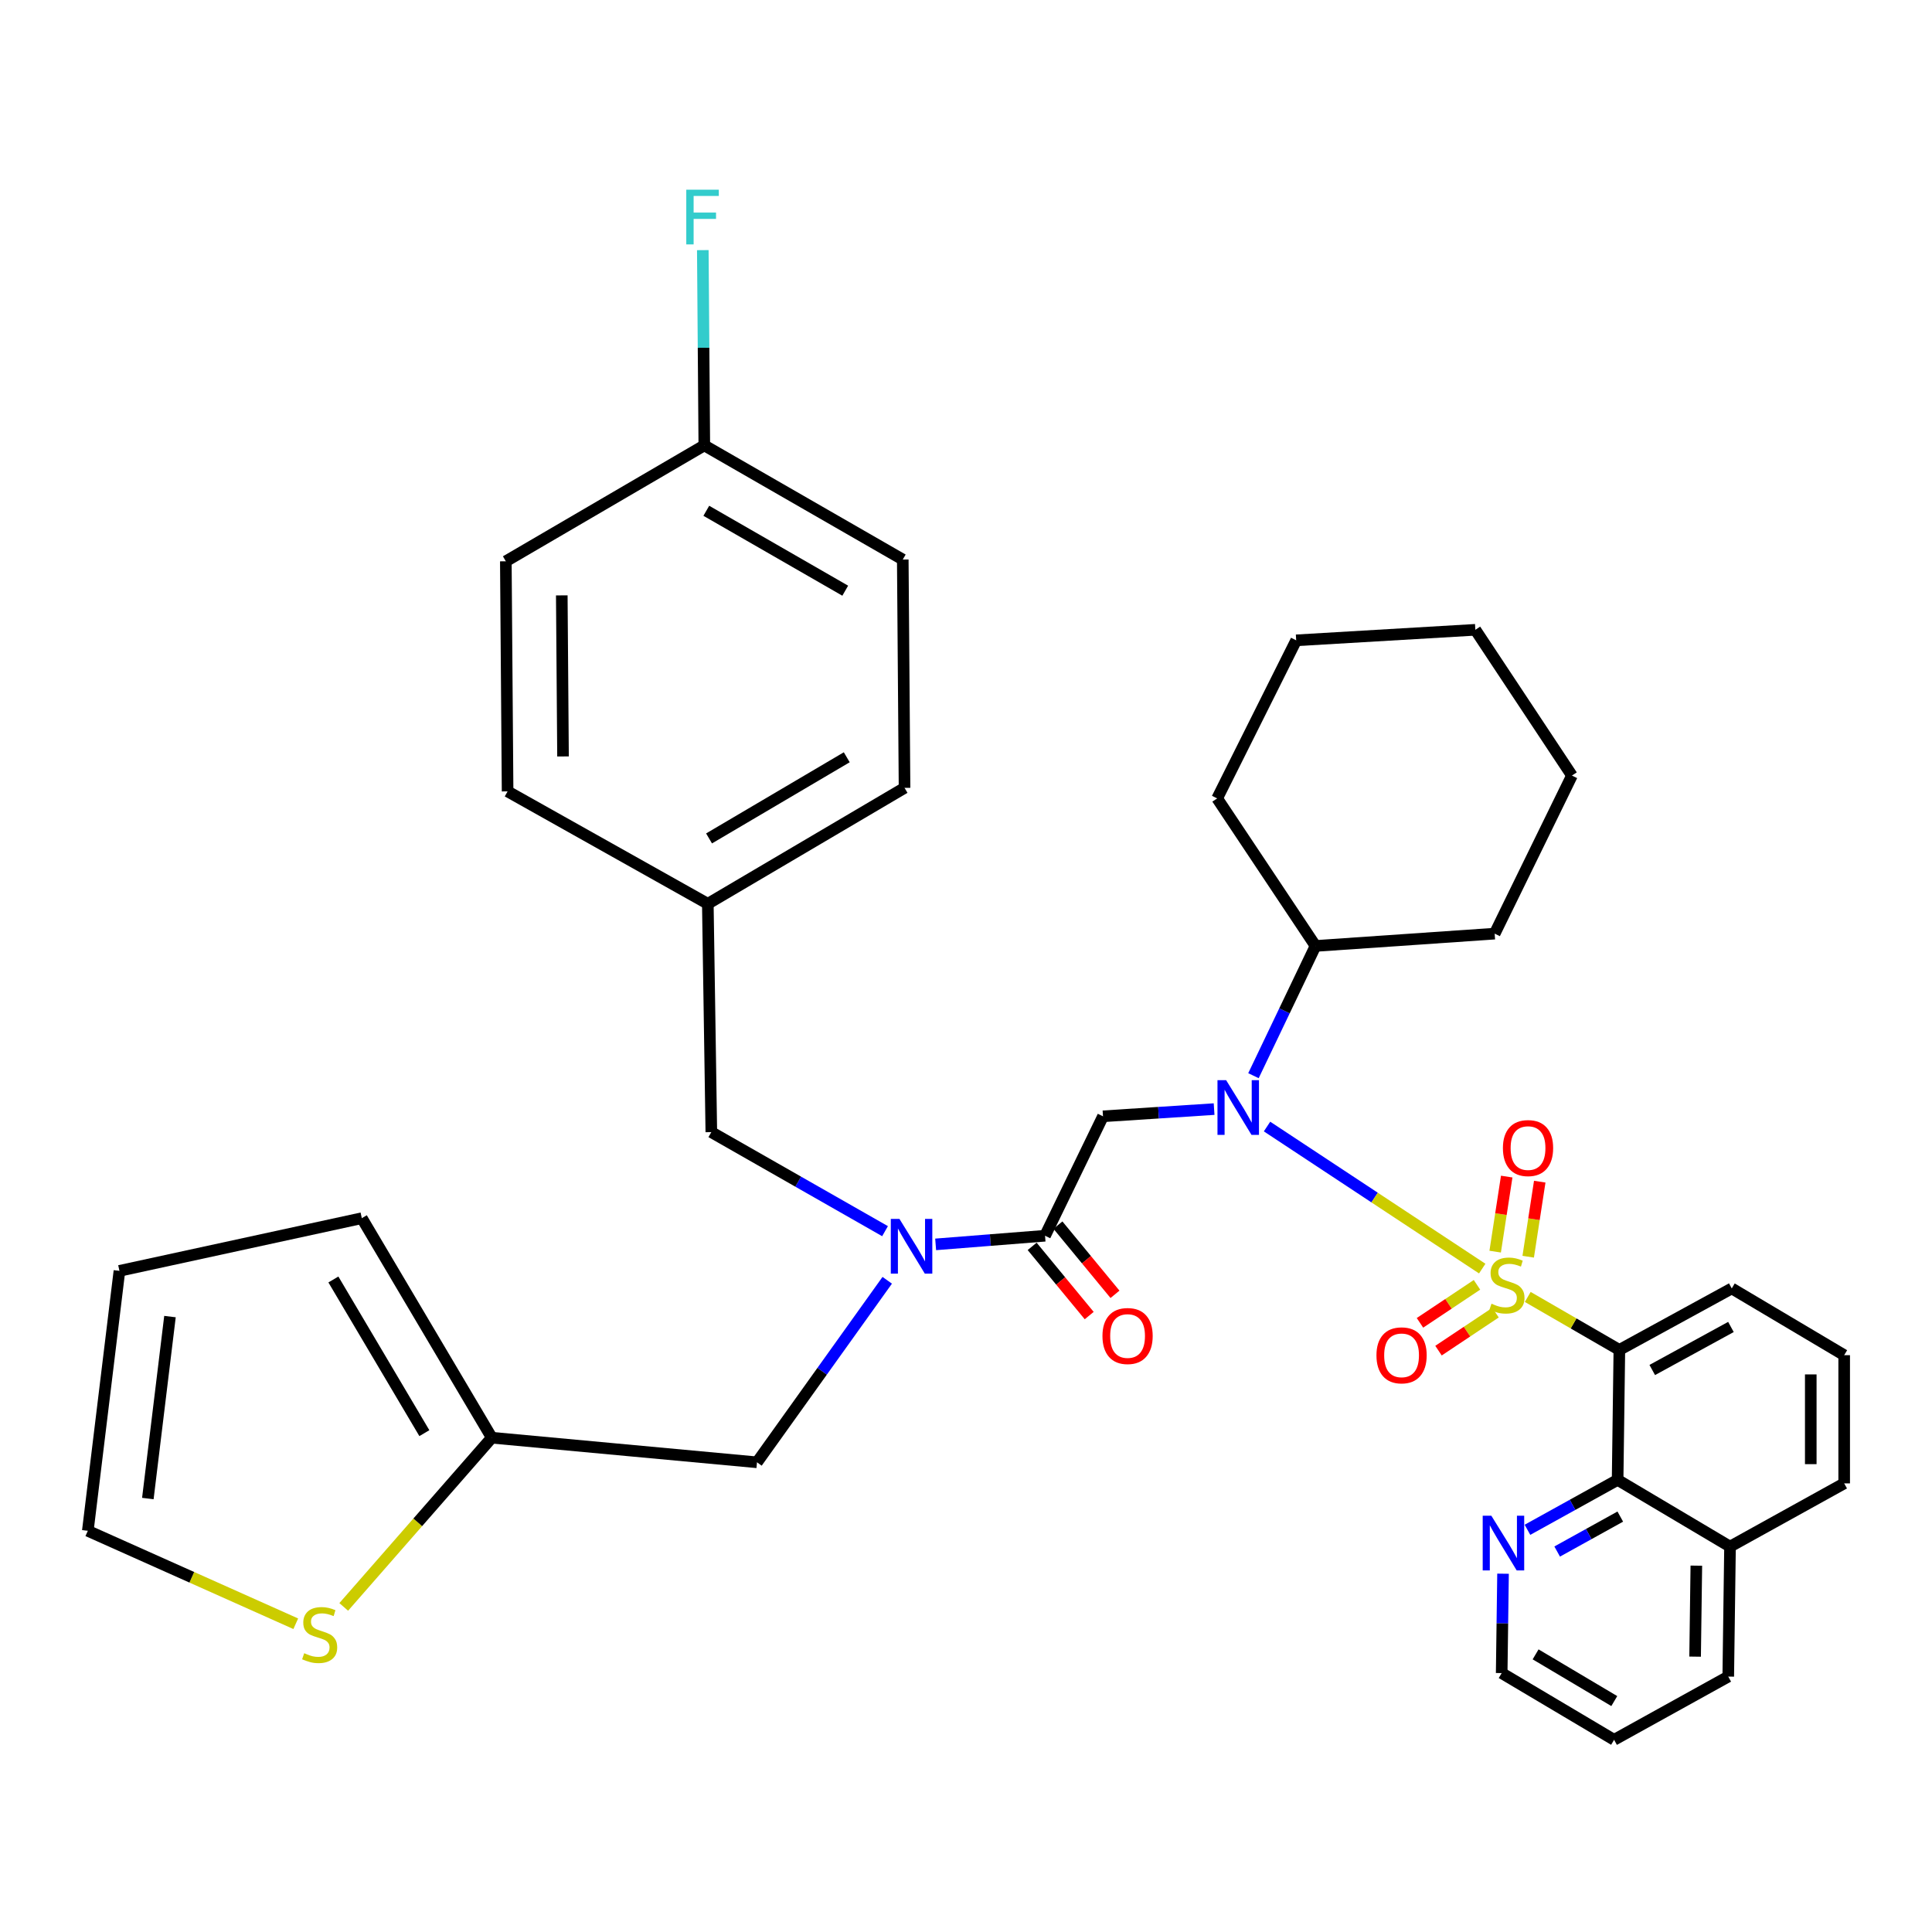 <?xml version='1.0' encoding='iso-8859-1'?>
<svg version='1.1' baseProfile='full'
              xmlns='http://www.w3.org/2000/svg'
                      xmlns:rdkit='http://www.rdkit.org/xml'
                      xmlns:xlink='http://www.w3.org/1999/xlink'
                  xml:space='preserve'
width='1000px' height='1000px' viewBox='0 0 1000 1000'>
<!-- END OF HEADER -->
<rect style='opacity:1.0;fill:#FFFFFF;stroke:none' width='1000' height='1000' x='0' y='0'> </rect>
<path class='bond-0' d='M 838.178,698.71 L 837.275,765.979' style='fill:none;fill-rule:evenodd;stroke:#000000;stroke-width:6px;stroke-linecap:butt;stroke-linejoin:miter;stroke-opacity:1' />
<path class='bond-1' d='M 838.178,698.71 L 896.357,666.887' style='fill:none;fill-rule:evenodd;stroke:#000000;stroke-width:6px;stroke-linecap:butt;stroke-linejoin:miter;stroke-opacity:1' />
<path class='bond-1' d='M 855.204,709.111 L 895.93,686.834' style='fill:none;fill-rule:evenodd;stroke:#000000;stroke-width:6px;stroke-linecap:butt;stroke-linejoin:miter;stroke-opacity:1' />
<path class='bond-2' d='M 838.178,698.71 L 814.468,685.002' style='fill:none;fill-rule:evenodd;stroke:#000000;stroke-width:6px;stroke-linecap:butt;stroke-linejoin:miter;stroke-opacity:1' />
<path class='bond-2' d='M 814.468,685.002 L 790.759,671.293' style='fill:none;fill-rule:evenodd;stroke:#CCCC00;stroke-width:6px;stroke-linecap:butt;stroke-linejoin:miter;stroke-opacity:1' />
<path class='bond-3' d='M 459.228,662.673 L 425.523,709.781' style='fill:none;fill-rule:evenodd;stroke:#0000FF;stroke-width:6px;stroke-linecap:butt;stroke-linejoin:miter;stroke-opacity:1' />
<path class='bond-3' d='M 425.523,709.781 L 391.819,756.889' style='fill:none;fill-rule:evenodd;stroke:#000000;stroke-width:6px;stroke-linecap:butt;stroke-linejoin:miter;stroke-opacity:1' />
<path class='bond-4' d='M 458.096,637.252 L 413.139,611.618' style='fill:none;fill-rule:evenodd;stroke:#0000FF;stroke-width:6px;stroke-linecap:butt;stroke-linejoin:miter;stroke-opacity:1' />
<path class='bond-4' d='M 413.139,611.618 L 368.182,585.984' style='fill:none;fill-rule:evenodd;stroke:#000000;stroke-width:6px;stroke-linecap:butt;stroke-linejoin:miter;stroke-opacity:1' />
<path class='bond-5' d='M 484.291,644.091 L 512.602,641.855' style='fill:none;fill-rule:evenodd;stroke:#0000FF;stroke-width:6px;stroke-linecap:butt;stroke-linejoin:miter;stroke-opacity:1' />
<path class='bond-5' d='M 512.602,641.855 L 540.913,639.619' style='fill:none;fill-rule:evenodd;stroke:#000000;stroke-width:6px;stroke-linecap:butt;stroke-linejoin:miter;stroke-opacity:1' />
<path class='bond-6' d='M 534.24,645.119 L 549.005,663.029' style='fill:none;fill-rule:evenodd;stroke:#000000;stroke-width:6px;stroke-linecap:butt;stroke-linejoin:miter;stroke-opacity:1' />
<path class='bond-6' d='M 549.005,663.029 L 563.77,680.939' style='fill:none;fill-rule:evenodd;stroke:#FF0000;stroke-width:6px;stroke-linecap:butt;stroke-linejoin:miter;stroke-opacity:1' />
<path class='bond-6' d='M 547.585,634.118 L 562.35,652.027' style='fill:none;fill-rule:evenodd;stroke:#000000;stroke-width:6px;stroke-linecap:butt;stroke-linejoin:miter;stroke-opacity:1' />
<path class='bond-6' d='M 562.35,652.027 L 577.115,669.937' style='fill:none;fill-rule:evenodd;stroke:#FF0000;stroke-width:6px;stroke-linecap:butt;stroke-linejoin:miter;stroke-opacity:1' />
<path class='bond-7' d='M 540.913,639.619 L 570.91,577.798' style='fill:none;fill-rule:evenodd;stroke:#000000;stroke-width:6px;stroke-linecap:butt;stroke-linejoin:miter;stroke-opacity:1' />
<path class='bond-8' d='M 570.91,577.798 L 599.662,575.931' style='fill:none;fill-rule:evenodd;stroke:#000000;stroke-width:6px;stroke-linecap:butt;stroke-linejoin:miter;stroke-opacity:1' />
<path class='bond-8' d='M 599.662,575.931 L 628.414,574.064' style='fill:none;fill-rule:evenodd;stroke:#0000FF;stroke-width:6px;stroke-linecap:butt;stroke-linejoin:miter;stroke-opacity:1' />
<path class='bond-9' d='M 655.814,583.094 L 711.506,619.858' style='fill:none;fill-rule:evenodd;stroke:#0000FF;stroke-width:6px;stroke-linecap:butt;stroke-linejoin:miter;stroke-opacity:1' />
<path class='bond-9' d='M 711.506,619.858 L 767.199,656.622' style='fill:none;fill-rule:evenodd;stroke:#CCCC00;stroke-width:6px;stroke-linecap:butt;stroke-linejoin:miter;stroke-opacity:1' />
<path class='bond-10' d='M 648.788,556.776 L 664.848,523.199' style='fill:none;fill-rule:evenodd;stroke:#0000FF;stroke-width:6px;stroke-linecap:butt;stroke-linejoin:miter;stroke-opacity:1' />
<path class='bond-10' d='M 664.848,523.199 L 680.907,489.622' style='fill:none;fill-rule:evenodd;stroke:#000000;stroke-width:6px;stroke-linecap:butt;stroke-linejoin:miter;stroke-opacity:1' />
<path class='bond-11' d='M 764.483,665.023 L 749.727,674.861' style='fill:none;fill-rule:evenodd;stroke:#CCCC00;stroke-width:6px;stroke-linecap:butt;stroke-linejoin:miter;stroke-opacity:1' />
<path class='bond-11' d='M 749.727,674.861 L 734.972,684.699' style='fill:none;fill-rule:evenodd;stroke:#FF0000;stroke-width:6px;stroke-linecap:butt;stroke-linejoin:miter;stroke-opacity:1' />
<path class='bond-11' d='M 774.077,679.413 L 759.321,689.251' style='fill:none;fill-rule:evenodd;stroke:#CCCC00;stroke-width:6px;stroke-linecap:butt;stroke-linejoin:miter;stroke-opacity:1' />
<path class='bond-11' d='M 759.321,689.251 L 744.566,699.089' style='fill:none;fill-rule:evenodd;stroke:#FF0000;stroke-width:6px;stroke-linecap:butt;stroke-linejoin:miter;stroke-opacity:1' />
<path class='bond-12' d='M 790.993,650.472 L 793.981,631.05' style='fill:none;fill-rule:evenodd;stroke:#CCCC00;stroke-width:6px;stroke-linecap:butt;stroke-linejoin:miter;stroke-opacity:1' />
<path class='bond-12' d='M 793.981,631.05 L 796.968,611.627' style='fill:none;fill-rule:evenodd;stroke:#FF0000;stroke-width:6px;stroke-linecap:butt;stroke-linejoin:miter;stroke-opacity:1' />
<path class='bond-12' d='M 773.899,647.843 L 776.886,628.421' style='fill:none;fill-rule:evenodd;stroke:#CCCC00;stroke-width:6px;stroke-linecap:butt;stroke-linejoin:miter;stroke-opacity:1' />
<path class='bond-12' d='M 776.886,628.421 L 779.873,608.998' style='fill:none;fill-rule:evenodd;stroke:#FF0000;stroke-width:6px;stroke-linecap:butt;stroke-linejoin:miter;stroke-opacity:1' />
<path class='bond-13' d='M 837.275,765.979 L 813.943,778.9' style='fill:none;fill-rule:evenodd;stroke:#000000;stroke-width:6px;stroke-linecap:butt;stroke-linejoin:miter;stroke-opacity:1' />
<path class='bond-13' d='M 813.943,778.9 L 790.612,791.822' style='fill:none;fill-rule:evenodd;stroke:#0000FF;stroke-width:6px;stroke-linecap:butt;stroke-linejoin:miter;stroke-opacity:1' />
<path class='bond-13' d='M 838.654,784.985 L 822.322,794.03' style='fill:none;fill-rule:evenodd;stroke:#000000;stroke-width:6px;stroke-linecap:butt;stroke-linejoin:miter;stroke-opacity:1' />
<path class='bond-13' d='M 822.322,794.03 L 805.99,803.075' style='fill:none;fill-rule:evenodd;stroke:#0000FF;stroke-width:6px;stroke-linecap:butt;stroke-linejoin:miter;stroke-opacity:1' />
<path class='bond-14' d='M 837.275,765.979 L 895.454,800.521' style='fill:none;fill-rule:evenodd;stroke:#000000;stroke-width:6px;stroke-linecap:butt;stroke-linejoin:miter;stroke-opacity:1' />
<path class='bond-15' d='M 777.968,814.547 L 777.619,840.265' style='fill:none;fill-rule:evenodd;stroke:#0000FF;stroke-width:6px;stroke-linecap:butt;stroke-linejoin:miter;stroke-opacity:1' />
<path class='bond-15' d='M 777.619,840.265 L 777.27,865.983' style='fill:none;fill-rule:evenodd;stroke:#000000;stroke-width:6px;stroke-linecap:butt;stroke-linejoin:miter;stroke-opacity:1' />
<path class='bond-16' d='M 895.454,800.521 L 894.541,867.799' style='fill:none;fill-rule:evenodd;stroke:#000000;stroke-width:6px;stroke-linecap:butt;stroke-linejoin:miter;stroke-opacity:1' />
<path class='bond-16' d='M 878.023,810.378 L 877.384,857.473' style='fill:none;fill-rule:evenodd;stroke:#000000;stroke-width:6px;stroke-linecap:butt;stroke-linejoin:miter;stroke-opacity:1' />
<path class='bond-17' d='M 895.454,800.521 L 954.545,767.795' style='fill:none;fill-rule:evenodd;stroke:#000000;stroke-width:6px;stroke-linecap:butt;stroke-linejoin:miter;stroke-opacity:1' />
<path class='bond-18' d='M 680.907,489.622 L 773.638,483.251' style='fill:none;fill-rule:evenodd;stroke:#000000;stroke-width:6px;stroke-linecap:butt;stroke-linejoin:miter;stroke-opacity:1' />
<path class='bond-19' d='M 680.907,489.622 L 630.002,413.254' style='fill:none;fill-rule:evenodd;stroke:#000000;stroke-width:6px;stroke-linecap:butt;stroke-linejoin:miter;stroke-opacity:1' />
<path class='bond-20' d='M 773.638,483.251 L 813.638,401.436' style='fill:none;fill-rule:evenodd;stroke:#000000;stroke-width:6px;stroke-linecap:butt;stroke-linejoin:miter;stroke-opacity:1' />
<path class='bond-21' d='M 391.819,756.889 L 254.543,744.158' style='fill:none;fill-rule:evenodd;stroke:#000000;stroke-width:6px;stroke-linecap:butt;stroke-linejoin:miter;stroke-opacity:1' />
<path class='bond-22' d='M 368.182,585.984 L 366.366,467.801' style='fill:none;fill-rule:evenodd;stroke:#000000;stroke-width:6px;stroke-linecap:butt;stroke-linejoin:miter;stroke-opacity:1' />
<path class='bond-23' d='M 467.274,289.622 L 364.55,230.531' style='fill:none;fill-rule:evenodd;stroke:#000000;stroke-width:6px;stroke-linecap:butt;stroke-linejoin:miter;stroke-opacity:1' />
<path class='bond-23' d='M 437.492,305.745 L 365.585,264.38' style='fill:none;fill-rule:evenodd;stroke:#000000;stroke-width:6px;stroke-linecap:butt;stroke-linejoin:miter;stroke-opacity:1' />
<path class='bond-24' d='M 467.274,289.622 L 468.187,407.796' style='fill:none;fill-rule:evenodd;stroke:#000000;stroke-width:6px;stroke-linecap:butt;stroke-linejoin:miter;stroke-opacity:1' />
<path class='bond-25' d='M 364.55,230.531 L 261.817,290.526' style='fill:none;fill-rule:evenodd;stroke:#000000;stroke-width:6px;stroke-linecap:butt;stroke-linejoin:miter;stroke-opacity:1' />
<path class='bond-26' d='M 364.55,230.531 L 364.16,179.996' style='fill:none;fill-rule:evenodd;stroke:#000000;stroke-width:6px;stroke-linecap:butt;stroke-linejoin:miter;stroke-opacity:1' />
<path class='bond-26' d='M 364.16,179.996 L 363.77,129.462' style='fill:none;fill-rule:evenodd;stroke:#33CCCC;stroke-width:6px;stroke-linecap:butt;stroke-linejoin:miter;stroke-opacity:1' />
<path class='bond-27' d='M 177.916,831.735 L 216.23,787.947' style='fill:none;fill-rule:evenodd;stroke:#CCCC00;stroke-width:6px;stroke-linecap:butt;stroke-linejoin:miter;stroke-opacity:1' />
<path class='bond-27' d='M 216.23,787.947 L 254.543,744.158' style='fill:none;fill-rule:evenodd;stroke:#000000;stroke-width:6px;stroke-linecap:butt;stroke-linejoin:miter;stroke-opacity:1' />
<path class='bond-28' d='M 153.088,840.452 L 99.271,816.398' style='fill:none;fill-rule:evenodd;stroke:#CCCC00;stroke-width:6px;stroke-linecap:butt;stroke-linejoin:miter;stroke-opacity:1' />
<path class='bond-28' d='M 99.271,816.398 L 45.455,792.344' style='fill:none;fill-rule:evenodd;stroke:#000000;stroke-width:6px;stroke-linecap:butt;stroke-linejoin:miter;stroke-opacity:1' />
<path class='bond-29' d='M 254.543,744.158 L 187.275,630.529' style='fill:none;fill-rule:evenodd;stroke:#000000;stroke-width:6px;stroke-linecap:butt;stroke-linejoin:miter;stroke-opacity:1' />
<path class='bond-29' d='M 219.648,741.798 L 172.561,662.258' style='fill:none;fill-rule:evenodd;stroke:#000000;stroke-width:6px;stroke-linecap:butt;stroke-linejoin:miter;stroke-opacity:1' />
<path class='bond-30' d='M 45.455,792.344 L 61.818,657.798' style='fill:none;fill-rule:evenodd;stroke:#000000;stroke-width:6px;stroke-linecap:butt;stroke-linejoin:miter;stroke-opacity:1' />
<path class='bond-30' d='M 76.523,775.642 L 87.978,681.46' style='fill:none;fill-rule:evenodd;stroke:#000000;stroke-width:6px;stroke-linecap:butt;stroke-linejoin:miter;stroke-opacity:1' />
<path class='bond-31' d='M 187.275,630.529 L 61.818,657.798' style='fill:none;fill-rule:evenodd;stroke:#000000;stroke-width:6px;stroke-linecap:butt;stroke-linejoin:miter;stroke-opacity:1' />
<path class='bond-32' d='M 261.817,290.526 L 262.73,409.622' style='fill:none;fill-rule:evenodd;stroke:#000000;stroke-width:6px;stroke-linecap:butt;stroke-linejoin:miter;stroke-opacity:1' />
<path class='bond-32' d='M 290.778,308.169 L 291.417,391.537' style='fill:none;fill-rule:evenodd;stroke:#000000;stroke-width:6px;stroke-linecap:butt;stroke-linejoin:miter;stroke-opacity:1' />
<path class='bond-33' d='M 262.73,409.622 L 366.366,467.801' style='fill:none;fill-rule:evenodd;stroke:#000000;stroke-width:6px;stroke-linecap:butt;stroke-linejoin:miter;stroke-opacity:1' />
<path class='bond-34' d='M 366.366,467.801 L 468.187,407.796' style='fill:none;fill-rule:evenodd;stroke:#000000;stroke-width:6px;stroke-linecap:butt;stroke-linejoin:miter;stroke-opacity:1' />
<path class='bond-34' d='M 367.004,433.967 L 438.279,391.963' style='fill:none;fill-rule:evenodd;stroke:#000000;stroke-width:6px;stroke-linecap:butt;stroke-linejoin:miter;stroke-opacity:1' />
<path class='bond-35' d='M 630.002,413.254 L 670.905,331.438' style='fill:none;fill-rule:evenodd;stroke:#000000;stroke-width:6px;stroke-linecap:butt;stroke-linejoin:miter;stroke-opacity:1' />
<path class='bond-36' d='M 813.638,401.436 L 763.636,325.981' style='fill:none;fill-rule:evenodd;stroke:#000000;stroke-width:6px;stroke-linecap:butt;stroke-linejoin:miter;stroke-opacity:1' />
<path class='bond-37' d='M 670.905,331.438 L 763.636,325.981' style='fill:none;fill-rule:evenodd;stroke:#000000;stroke-width:6px;stroke-linecap:butt;stroke-linejoin:miter;stroke-opacity:1' />
<path class='bond-38' d='M 896.357,666.887 L 954.545,701.439' style='fill:none;fill-rule:evenodd;stroke:#000000;stroke-width:6px;stroke-linecap:butt;stroke-linejoin:miter;stroke-opacity:1' />
<path class='bond-39' d='M 954.545,701.439 L 954.545,767.795' style='fill:none;fill-rule:evenodd;stroke:#000000;stroke-width:6px;stroke-linecap:butt;stroke-linejoin:miter;stroke-opacity:1' />
<path class='bond-39' d='M 937.25,711.393 L 937.25,757.842' style='fill:none;fill-rule:evenodd;stroke:#000000;stroke-width:6px;stroke-linecap:butt;stroke-linejoin:miter;stroke-opacity:1' />
<path class='bond-40' d='M 777.27,865.983 L 835.449,900.526' style='fill:none;fill-rule:evenodd;stroke:#000000;stroke-width:6px;stroke-linecap:butt;stroke-linejoin:miter;stroke-opacity:1' />
<path class='bond-40' d='M 794.827,856.293 L 835.552,880.473' style='fill:none;fill-rule:evenodd;stroke:#000000;stroke-width:6px;stroke-linecap:butt;stroke-linejoin:miter;stroke-opacity:1' />
<path class='bond-41' d='M 894.541,867.799 L 835.449,900.526' style='fill:none;fill-rule:evenodd;stroke:#000000;stroke-width:6px;stroke-linecap:butt;stroke-linejoin:miter;stroke-opacity:1' />
<path  class='atom-1' d='M 465.559 630.916
L 474.839 645.916
Q 475.759 647.396, 477.239 650.076
Q 478.719 652.756, 478.799 652.916
L 478.799 630.916
L 482.559 630.916
L 482.559 659.236
L 478.679 659.236
L 468.719 642.836
Q 467.559 640.916, 466.319 638.716
Q 465.119 636.516, 464.759 635.836
L 464.759 659.236
L 461.079 659.236
L 461.079 630.916
L 465.559 630.916
' fill='#0000FF'/>
<path  class='atom-3' d='M 570.632 691.517
Q 570.632 684.717, 573.992 680.917
Q 577.352 677.117, 583.632 677.117
Q 589.912 677.117, 593.272 680.917
Q 596.632 684.717, 596.632 691.517
Q 596.632 698.397, 593.232 702.317
Q 589.832 706.197, 583.632 706.197
Q 577.392 706.197, 573.992 702.317
Q 570.632 698.437, 570.632 691.517
M 583.632 702.997
Q 587.952 702.997, 590.272 700.117
Q 592.632 697.197, 592.632 691.517
Q 592.632 685.957, 590.272 683.157
Q 587.952 680.317, 583.632 680.317
Q 579.312 680.317, 576.952 683.117
Q 574.632 685.917, 574.632 691.517
Q 574.632 697.237, 576.952 700.117
Q 579.312 702.997, 583.632 702.997
' fill='#FF0000'/>
<path  class='atom-5' d='M 634.647 559.093
L 643.927 574.093
Q 644.847 575.573, 646.327 578.253
Q 647.807 580.933, 647.887 581.093
L 647.887 559.093
L 651.647 559.093
L 651.647 587.413
L 647.767 587.413
L 637.807 571.013
Q 636.647 569.093, 635.407 566.893
Q 634.207 564.693, 633.847 564.013
L 633.847 587.413
L 630.167 587.413
L 630.167 559.093
L 634.647 559.093
' fill='#0000FF'/>
<path  class='atom-6' d='M 771.999 674.791
Q 772.319 674.911, 773.639 675.471
Q 774.959 676.031, 776.399 676.391
Q 777.879 676.711, 779.319 676.711
Q 781.999 676.711, 783.559 675.431
Q 785.119 674.111, 785.119 671.831
Q 785.119 670.271, 784.319 669.311
Q 783.559 668.351, 782.359 667.831
Q 781.159 667.311, 779.159 666.711
Q 776.639 665.951, 775.119 665.231
Q 773.639 664.511, 772.559 662.991
Q 771.519 661.471, 771.519 658.911
Q 771.519 655.351, 773.919 653.151
Q 776.359 650.951, 781.159 650.951
Q 784.439 650.951, 788.159 652.511
L 787.239 655.591
Q 783.839 654.191, 781.279 654.191
Q 778.519 654.191, 776.999 655.351
Q 775.479 656.471, 775.519 658.431
Q 775.519 659.951, 776.279 660.871
Q 777.079 661.791, 778.199 662.311
Q 779.359 662.831, 781.279 663.431
Q 783.839 664.231, 785.359 665.031
Q 786.879 665.831, 787.959 667.471
Q 789.079 669.071, 789.079 671.831
Q 789.079 675.751, 786.439 677.871
Q 783.839 679.951, 779.479 679.951
Q 776.959 679.951, 775.039 679.391
Q 773.159 678.871, 770.919 677.951
L 771.999 674.791
' fill='#CCCC00'/>
<path  class='atom-7' d='M 712.452 701.519
Q 712.452 694.719, 715.812 690.919
Q 719.172 687.119, 725.452 687.119
Q 731.732 687.119, 735.092 690.919
Q 738.452 694.719, 738.452 701.519
Q 738.452 708.399, 735.052 712.319
Q 731.652 716.199, 725.452 716.199
Q 719.212 716.199, 715.812 712.319
Q 712.452 708.439, 712.452 701.519
M 725.452 712.999
Q 729.772 712.999, 732.092 710.119
Q 734.452 707.199, 734.452 701.519
Q 734.452 695.959, 732.092 693.159
Q 729.772 690.319, 725.452 690.319
Q 721.132 690.319, 718.772 693.119
Q 716.452 695.919, 716.452 701.519
Q 716.452 707.239, 718.772 710.119
Q 721.132 712.999, 725.452 712.999
' fill='#FF0000'/>
<path  class='atom-8' d='M 777.904 594.241
Q 777.904 587.441, 781.264 583.641
Q 784.624 579.841, 790.904 579.841
Q 797.184 579.841, 800.544 583.641
Q 803.904 587.441, 803.904 594.241
Q 803.904 601.121, 800.504 605.041
Q 797.104 608.921, 790.904 608.921
Q 784.664 608.921, 781.264 605.041
Q 777.904 601.161, 777.904 594.241
M 790.904 605.721
Q 795.224 605.721, 797.544 602.841
Q 799.904 599.921, 799.904 594.241
Q 799.904 588.681, 797.544 585.881
Q 795.224 583.041, 790.904 583.041
Q 786.584 583.041, 784.224 585.841
Q 781.904 588.641, 781.904 594.241
Q 781.904 599.961, 784.224 602.841
Q 786.584 605.721, 790.904 605.721
' fill='#FF0000'/>
<path  class='atom-10' d='M 771.923 784.545
L 781.203 799.545
Q 782.123 801.025, 783.603 803.705
Q 785.083 806.385, 785.163 806.545
L 785.163 784.545
L 788.923 784.545
L 788.923 812.865
L 785.043 812.865
L 775.083 796.465
Q 773.923 794.545, 772.683 792.345
Q 771.483 790.145, 771.123 789.465
L 771.123 812.865
L 767.443 812.865
L 767.443 784.545
L 771.923 784.545
' fill='#0000FF'/>
<path  class='atom-18' d='M 157.454 855.699
Q 157.774 855.819, 159.094 856.379
Q 160.414 856.939, 161.854 857.299
Q 163.334 857.619, 164.774 857.619
Q 167.454 857.619, 169.014 856.339
Q 170.574 855.019, 170.574 852.739
Q 170.574 851.179, 169.774 850.219
Q 169.014 849.259, 167.814 848.739
Q 166.614 848.219, 164.614 847.619
Q 162.094 846.859, 160.574 846.139
Q 159.094 845.419, 158.014 843.899
Q 156.974 842.379, 156.974 839.819
Q 156.974 836.259, 159.374 834.059
Q 161.814 831.859, 166.614 831.859
Q 169.894 831.859, 173.614 833.419
L 172.694 836.499
Q 169.294 835.099, 166.734 835.099
Q 163.974 835.099, 162.454 836.259
Q 160.934 837.379, 160.974 839.339
Q 160.974 840.859, 161.734 841.779
Q 162.534 842.699, 163.654 843.219
Q 164.814 843.739, 166.734 844.339
Q 169.294 845.139, 170.814 845.939
Q 172.334 846.739, 173.414 848.379
Q 174.534 849.979, 174.534 852.739
Q 174.534 856.659, 171.894 858.779
Q 169.294 860.859, 164.934 860.859
Q 162.414 860.859, 160.494 860.299
Q 158.614 859.779, 156.374 858.859
L 157.454 855.699
' fill='#CCCC00'/>
<path  class='atom-27' d='M 355.217 98.187
L 372.057 98.187
L 372.057 101.427
L 359.017 101.427
L 359.017 110.027
L 370.617 110.027
L 370.617 113.307
L 359.017 113.307
L 359.017 126.507
L 355.217 126.507
L 355.217 98.187
' fill='#33CCCC'/>
</svg>
